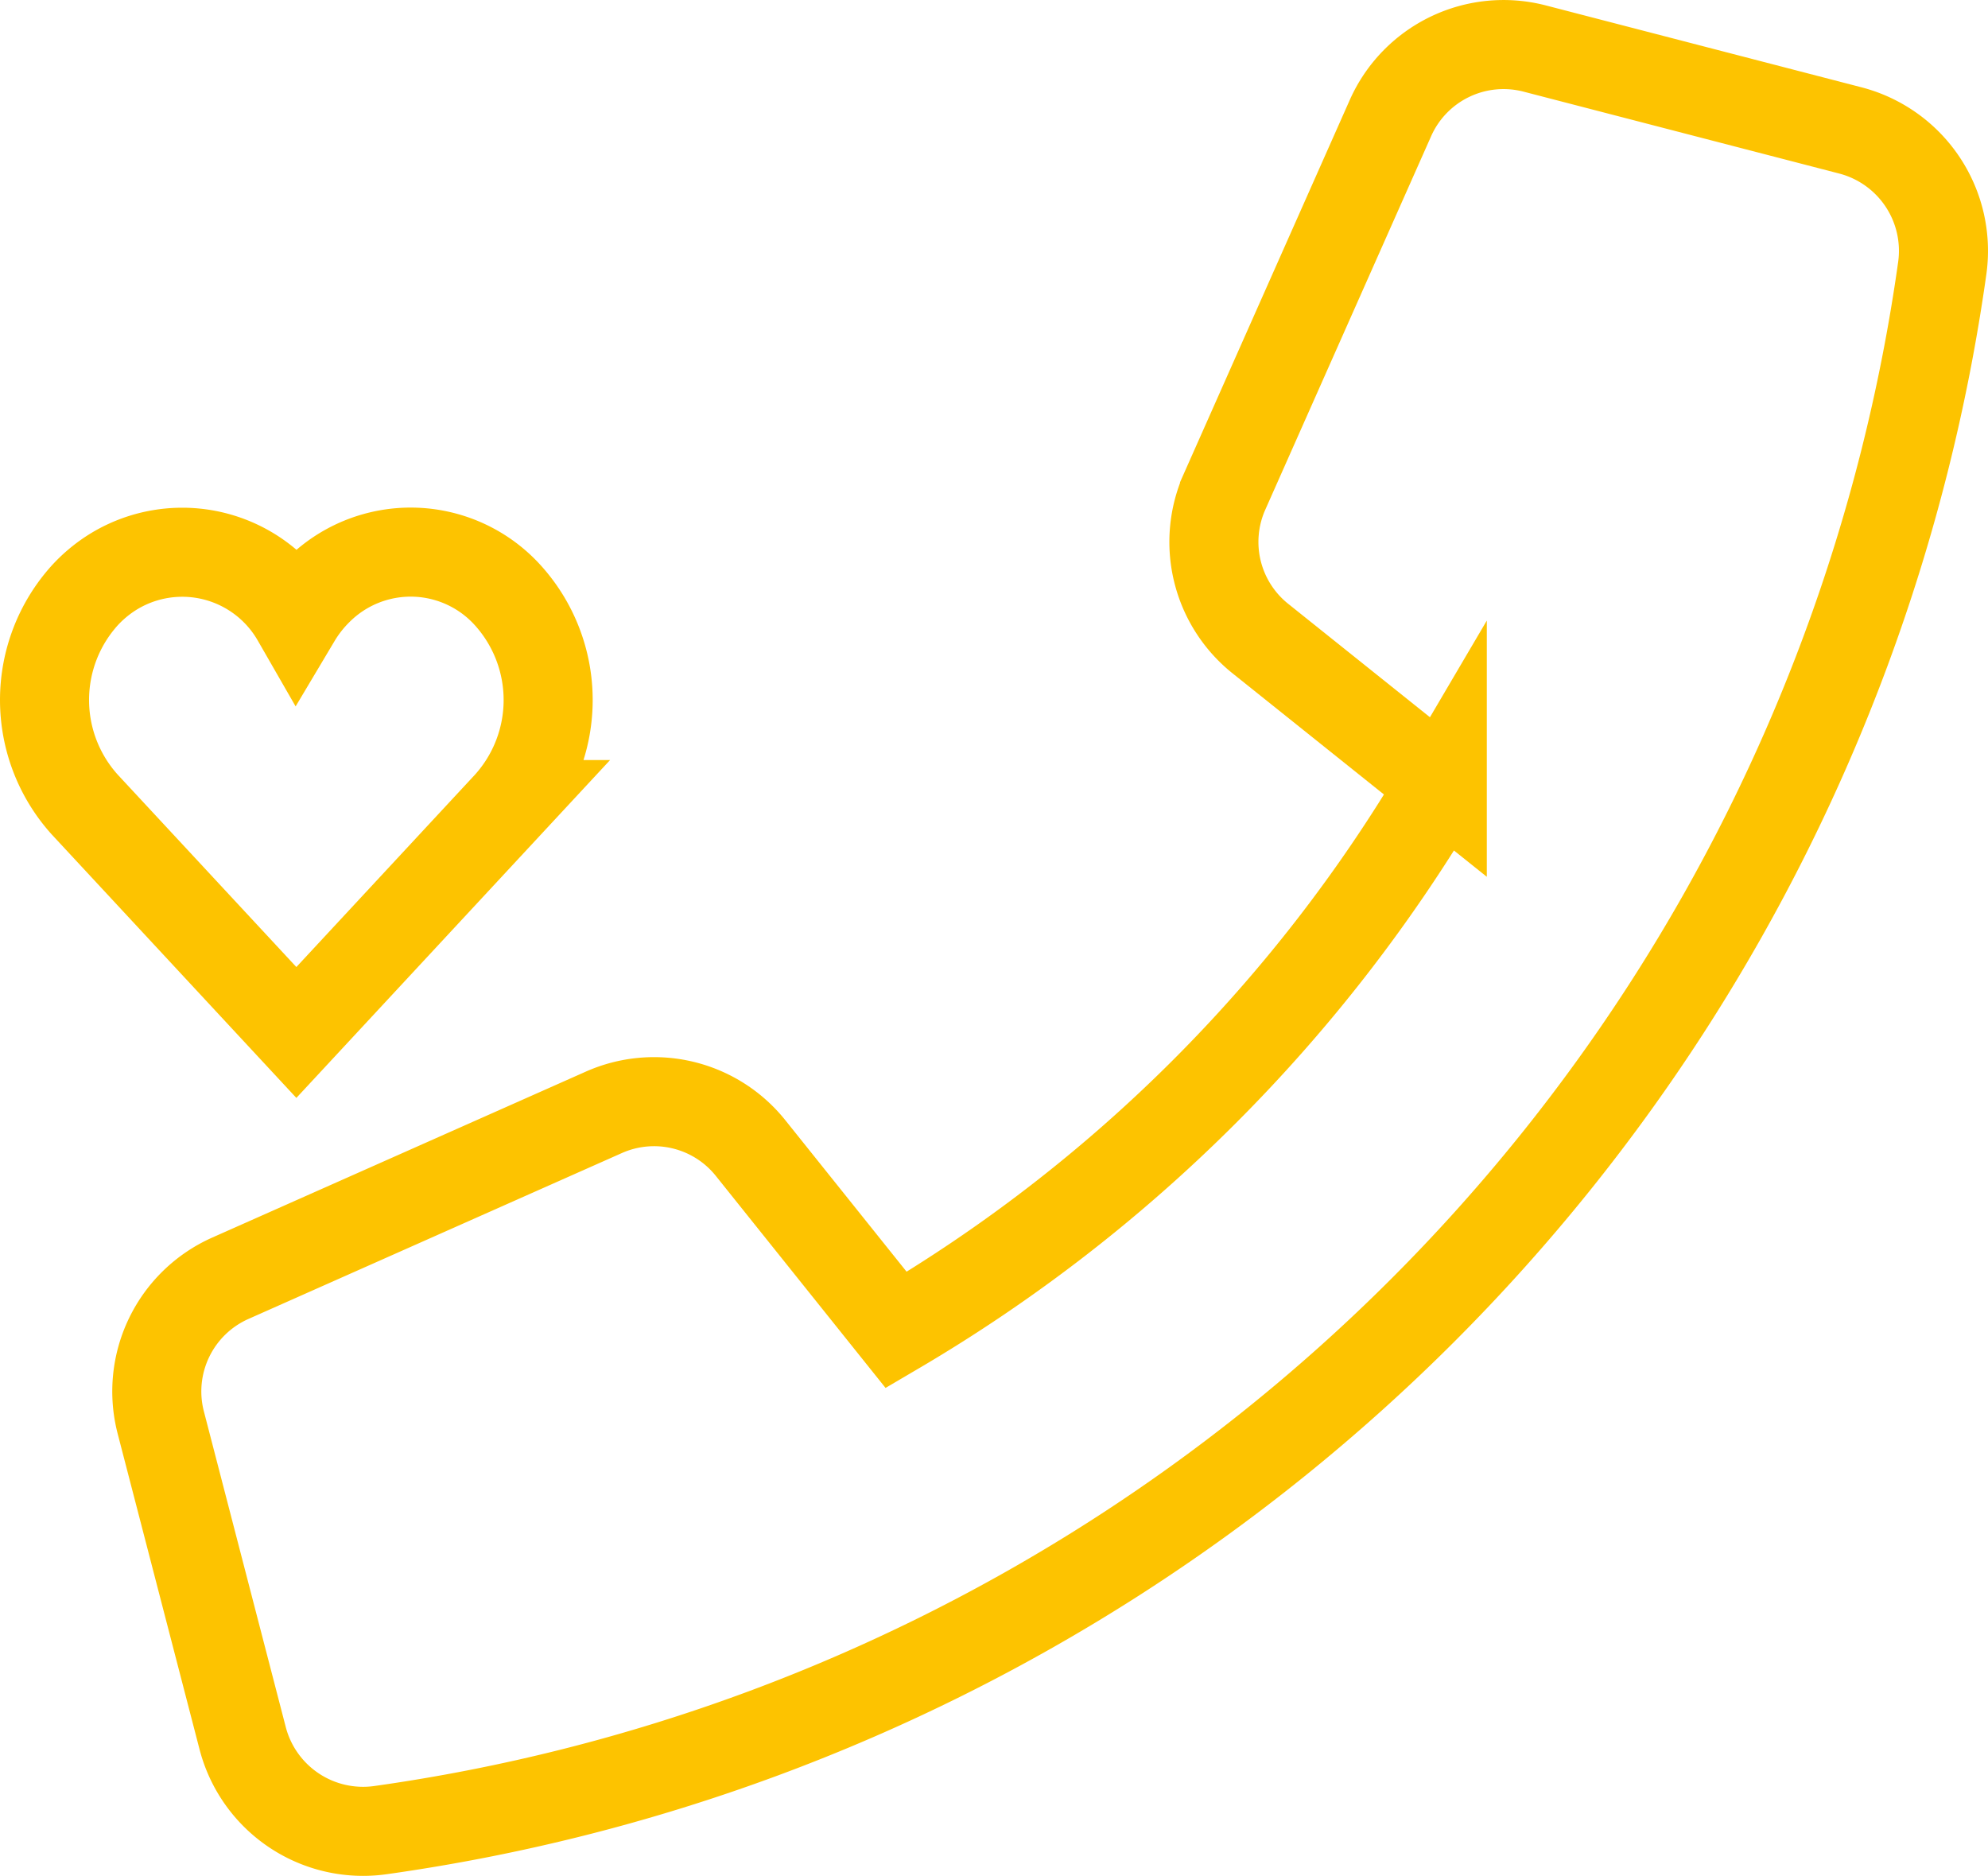 <svg xmlns="http://www.w3.org/2000/svg" viewBox="0 0 48.017 45.306"><defs><style>.a{fill:none;stroke:#fdc300;stroke-miterlimit:10;stroke-width:2.151px;}</style></defs><path class="a" d="M12.268,14.38a3.162,3.162,0,0,0-4.595-.109,3.359,3.359,0,0,0-.516.661,3.178,3.178,0,0,0-4.476-1.088,3.279,3.279,0,0,0-.634.536,3.77,3.77,0,0,0,0,5.052l5.111,5.504,5.111-5.504A3.77,3.77,0,0,0,12.268,14.38Z"/><path class="a" d="M14.585,26.865,5.562,30.873a2.991,2.991,0,0,0-1.679,3.483l1.979,7.629a3.005,3.005,0,0,0,3.319,2.217A44.327,44.327,0,0,0,46.913,6.47a3.005,3.005,0,0,0-2.217-3.319l-7.629-1.979a2.989,2.989,0,0,0-3.483,1.68l-4.007,9.024a2.988,2.988,0,0,0,.863,3.545l4.396,3.517a37.114,37.114,0,0,1-13.189,13.184L18.13,27.729A2.985,2.985,0,0,0,14.585,26.865Z"/></svg>